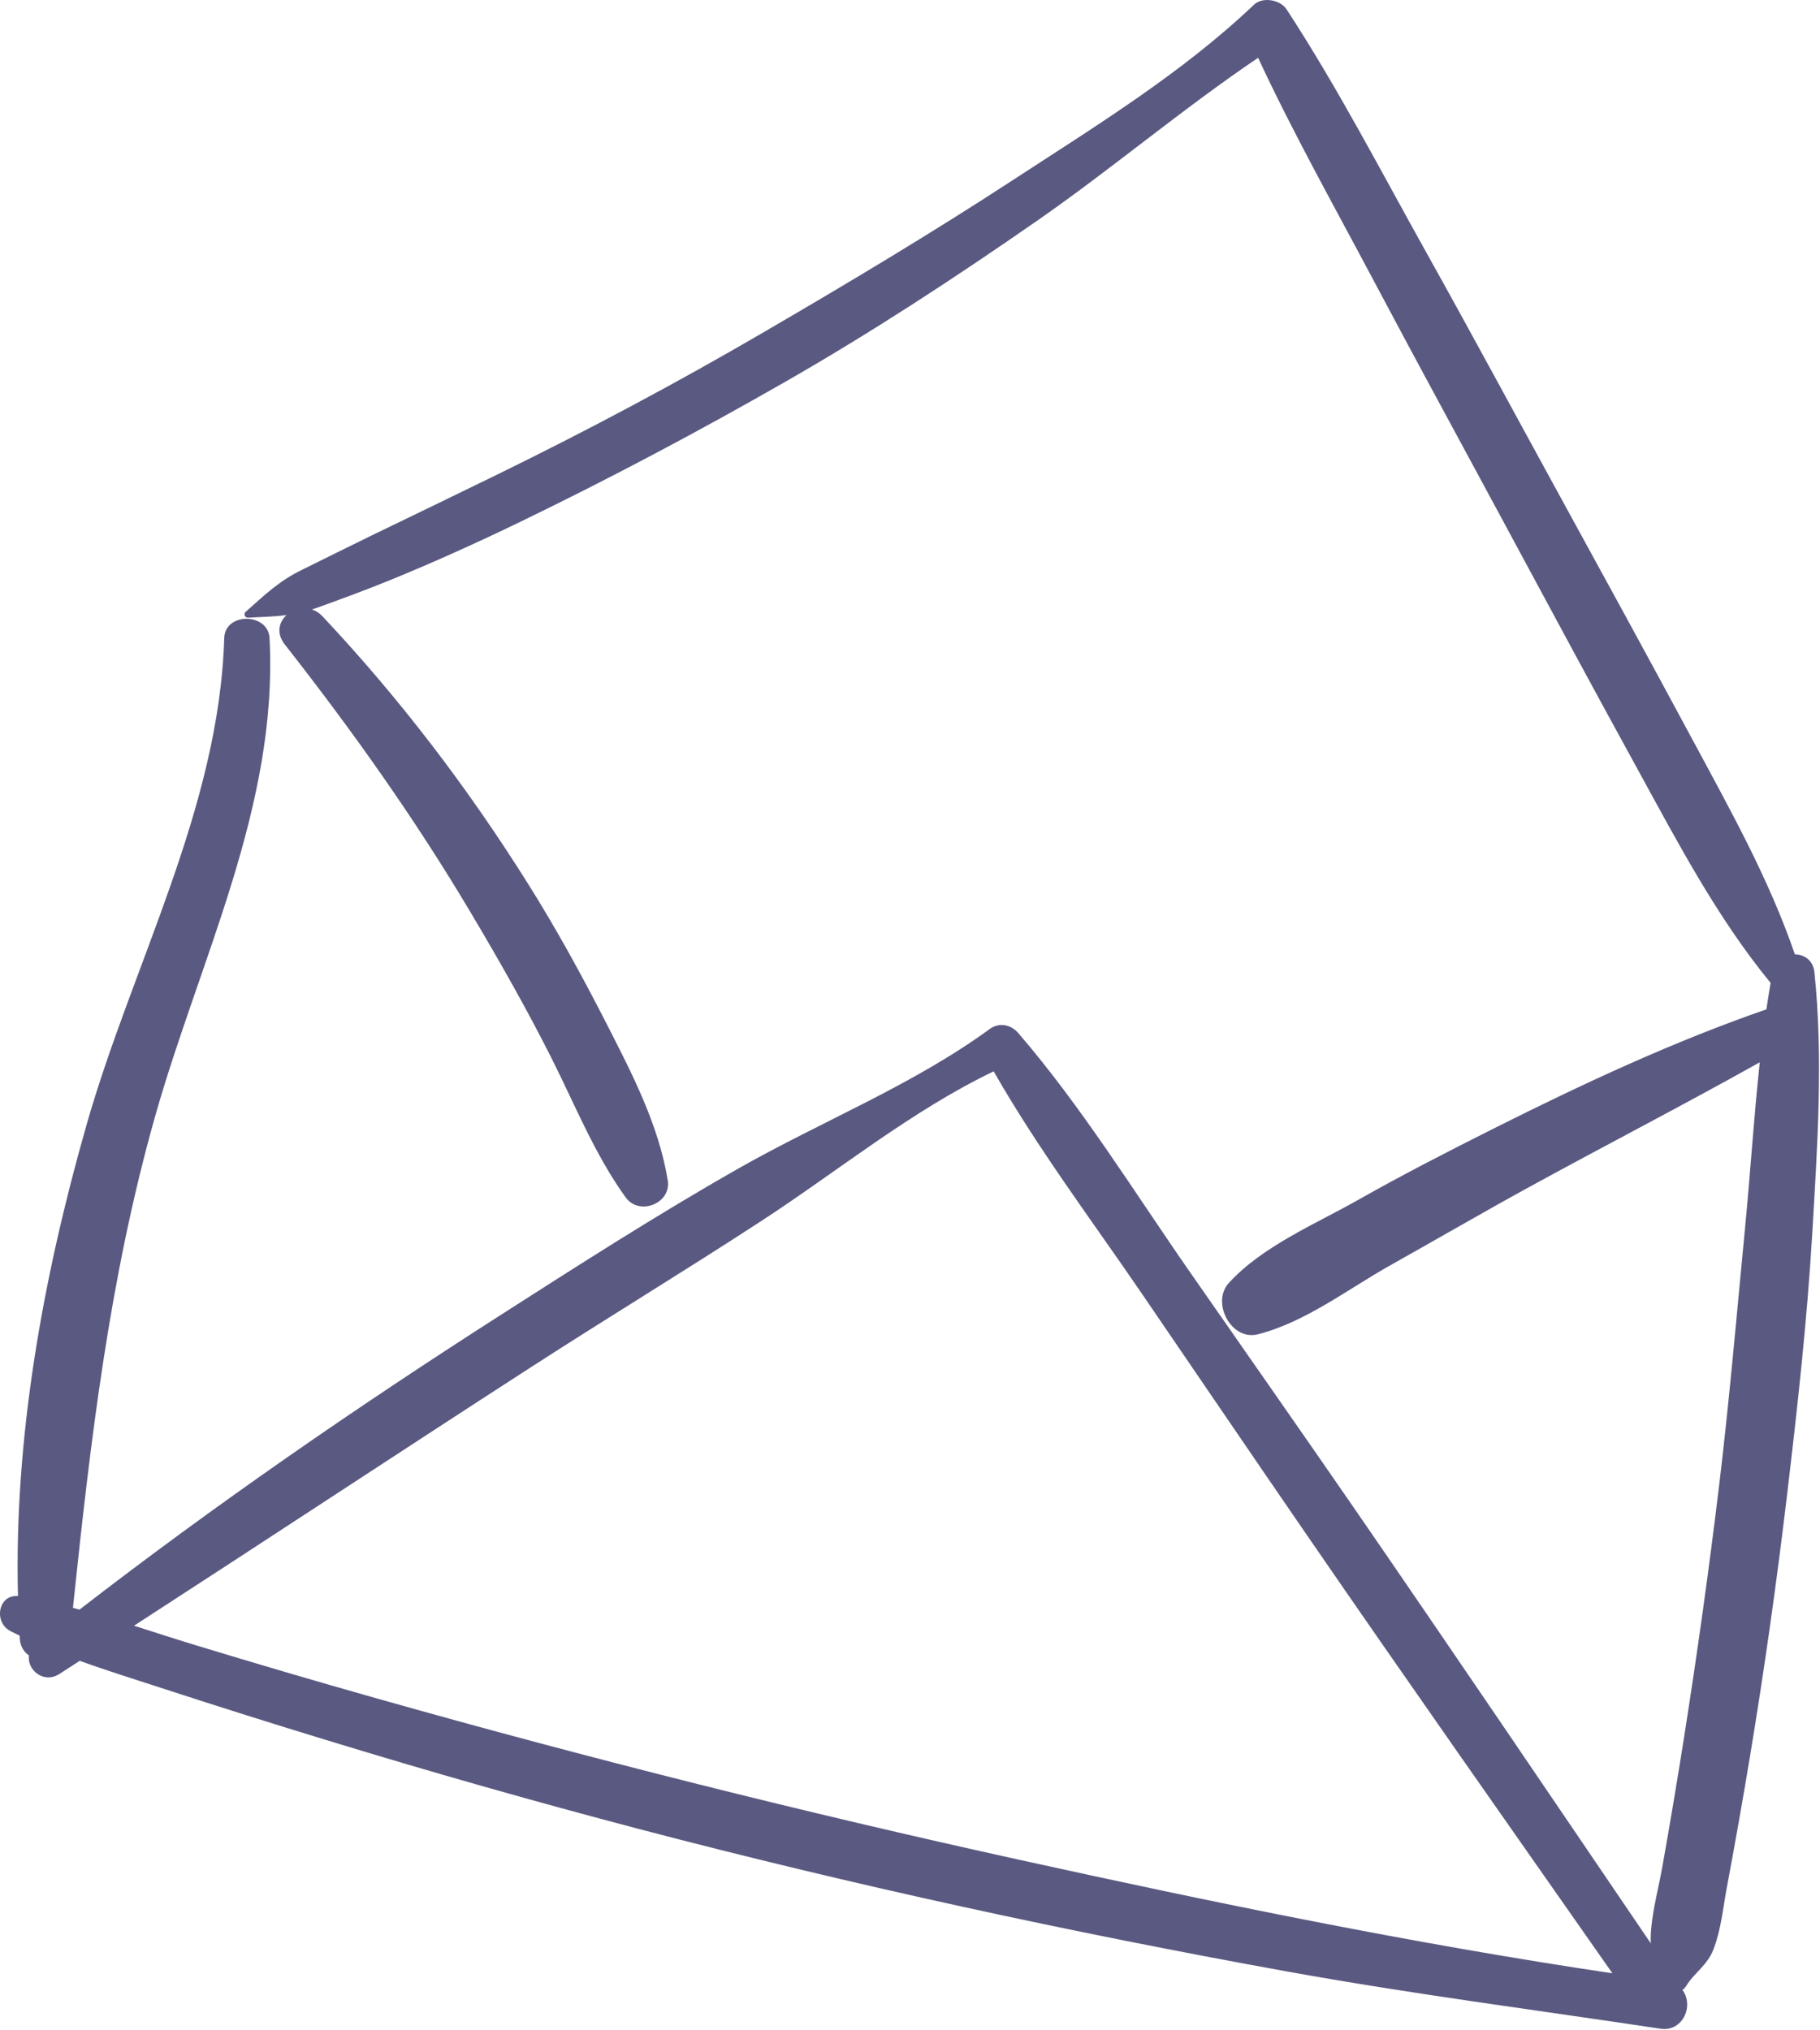 <?xml version="1.0" encoding="UTF-8"?> <svg xmlns="http://www.w3.org/2000/svg" width="104" height="116" viewBox="0 0 104 116" fill="none"><path d="M58.272 106.261C45.941 103.551 33.685 100.474 21.538 97.039C18.071 96.059 14.615 95.042 11.169 93.993C9.994 93.636 8.827 93.254 7.658 92.883C15.221 87.986 22.742 83.022 30.311 78.132C34.705 75.292 39.181 72.58 43.56 69.722C47.911 66.883 52.089 63.461 56.781 61.209C59.287 65.601 62.375 69.705 65.222 73.87C68.389 78.502 71.542 83.146 74.723 87.767C80.474 96.13 86.318 104.427 92.138 112.741C80.788 111.054 69.46 108.725 58.272 106.261ZM96.168 113.732C96.159 113.716 96.15 113.701 96.139 113.688C96.216 113.639 96.287 113.572 96.344 113.479C96.821 112.692 97.552 112.31 97.917 111.363C98.341 110.265 98.459 109 98.675 107.846C99.139 105.368 99.579 102.884 99.991 100.396C100.816 95.421 101.522 90.427 102.116 85.421C102.711 80.419 103.269 75.394 103.564 70.363C103.852 65.462 104.193 60.434 103.68 55.542C103.609 54.859 103.098 54.535 102.565 54.525C101.082 50.217 98.906 46.334 96.721 42.272C94.192 37.566 91.623 32.883 89.056 28.198C86.546 23.617 84.067 19.015 81.52 14.454C78.918 9.797 76.441 5.004 73.52 0.536C73.159 -0.017 72.154 -0.202 71.657 0.269C67.523 4.196 62.627 7.19 57.863 10.299C53.181 13.353 48.392 16.213 43.561 19.026C38.67 21.875 33.672 24.539 28.59 27.027C26.129 28.233 23.659 29.42 21.195 30.613C19.864 31.26 18.545 31.922 17.218 32.575C15.929 33.207 15.131 33.988 14.043 34.951C13.899 35.077 13.989 35.298 14.181 35.289C15.001 35.249 15.688 35.23 16.37 35.144C15.939 35.542 15.775 36.185 16.272 36.818C20.102 41.697 23.721 46.79 26.89 52.126C28.504 54.839 30.065 57.581 31.488 60.401C32.848 63.097 33.976 65.948 35.752 68.411C36.527 69.487 38.378 68.76 38.157 67.43C37.626 64.227 36.101 61.309 34.639 58.446C33.249 55.729 31.775 53.036 30.149 50.454C26.722 44.998 22.834 39.896 18.42 35.204C18.238 35.011 18.033 34.89 17.82 34.819C17.913 34.789 18.003 34.764 18.098 34.73C19.488 34.229 20.869 33.721 22.235 33.167C24.773 32.133 27.26 31.008 29.726 29.816C34.867 27.329 39.916 24.651 44.871 21.814C49.797 18.995 54.563 15.875 59.225 12.638C63.539 9.643 67.545 6.236 71.892 3.302C73.909 7.639 76.276 11.845 78.513 16.065C81.014 20.781 83.575 25.465 86.106 30.167C88.582 34.764 91.058 39.361 93.571 43.938C95.922 48.226 98.107 52.401 101.178 56.159C101.093 56.66 101.01 57.163 100.936 57.668C95.569 59.527 90.4 61.944 85.33 64.489C82.736 65.791 80.151 67.115 77.627 68.544C75.168 69.937 72.129 71.2 70.213 73.308C69.206 74.417 70.345 76.62 71.877 76.233C74.584 75.547 77.022 73.651 79.444 72.292C82.101 70.802 84.736 69.269 87.408 67.806C91.778 65.411 96.213 63.128 100.558 60.692C100.218 63.859 100.018 67.051 99.712 70.21C99.239 75.115 98.82 80.02 98.23 84.915C97.653 89.695 96.987 94.461 96.239 99.215C95.847 101.708 95.43 104.193 94.988 106.672C94.788 107.79 94.486 108.928 94.366 110.056C94.33 110.391 94.314 110.711 94.331 111.03C88.701 102.745 83.086 94.451 77.405 86.203C74.289 81.683 71.134 77.189 67.999 72.681C64.816 68.109 61.824 63.245 58.184 59.018C57.77 58.54 57.095 58.397 56.561 58.787C52.151 62.005 46.938 64.065 42.189 66.764C37.538 69.407 33.03 72.3 28.526 75.184C20.296 80.453 12.272 85.988 4.544 91.962C4.42 91.925 4.293 91.896 4.168 91.862C5.163 82.379 6.249 73.025 8.858 63.8C11.405 54.795 15.911 46.038 15.401 36.455C15.323 34.999 12.856 34.973 12.813 36.456C12.522 46.181 7.565 55.087 4.938 64.292C2.468 72.948 0.794 82.138 1.028 91.188C-0.107 91.092 -0.374 92.684 0.59 93.186C0.765 93.279 0.945 93.363 1.123 93.449C1.128 93.51 1.129 93.572 1.133 93.632C1.161 94.068 1.367 94.381 1.654 94.583C1.538 95.398 2.487 96.221 3.392 95.641C3.781 95.392 4.168 95.138 4.556 94.889C6.141 95.462 7.755 95.962 9.367 96.488C12.455 97.495 15.553 98.471 18.66 99.419C24.572 101.228 30.516 102.919 36.495 104.492C48.737 107.706 61.107 110.387 73.56 112.64C80.65 113.921 87.777 114.837 94.897 115.909C96.111 116.089 96.808 114.67 96.168 113.732Z" fill="#5A5981"></path></svg> 